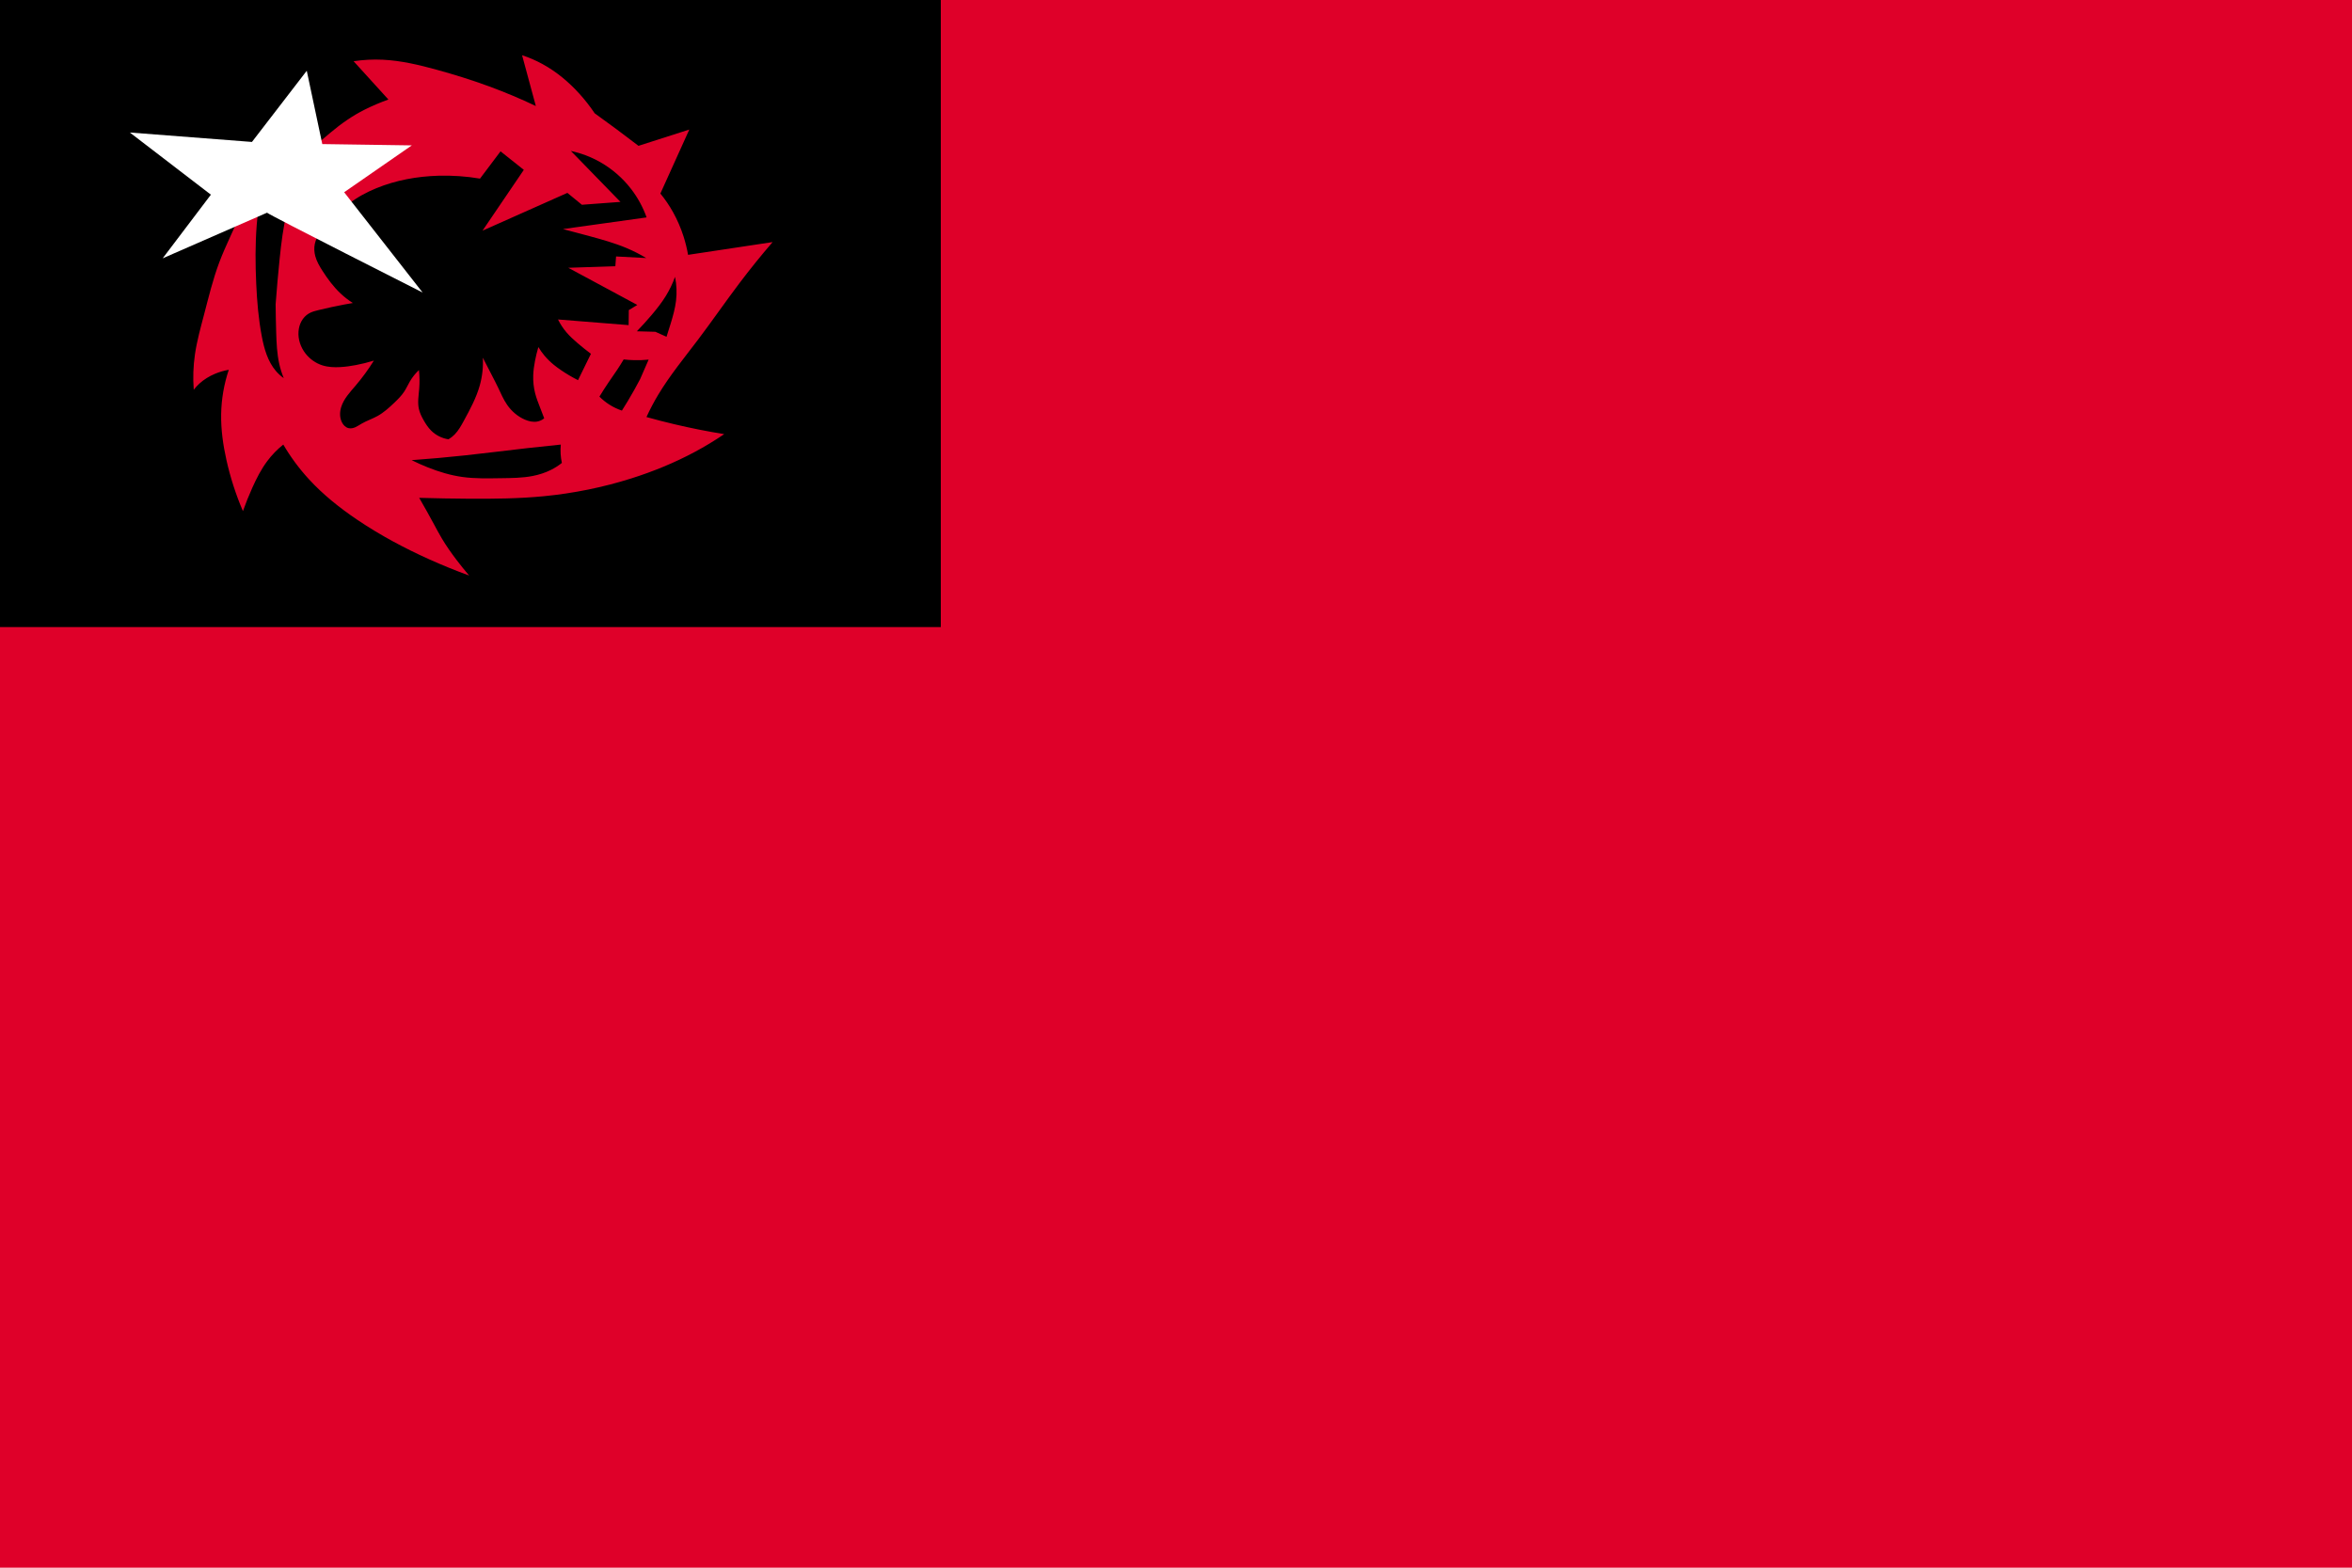 <?xml version="1.0" encoding="UTF-8"?>
<svg id="a" data-name="Layer 1" xmlns="http://www.w3.org/2000/svg" viewBox="0 0 600 400">
  <defs>
    <style>
      .b {
        fill: #df0029;
      }

      .c {
        fill: #fff;
      }
    </style>
  </defs>
  <rect class="b" width="600" height="400"/>
  <rect width="240" height="160"/>
  <path class="b" d="M72.386,96.49c-.482-1.175-.865-2.391-1.143-3.631-.585-2.606-.703-5.291-.786-7.96-.075-2.422-.124-4.845-.145-7.268.287-3.857.628-7.711,1.022-11.559.209-2.037.433-4.073.734-6.099.54-3.625,1.33-7.212,2.363-10.728l-7.663-1.309c-.599,3.124-1.025,6.281-1.277,9.451-.396,4.99-.359,10.007-.128,15.007.209,4.521.578,9.044,1.433,13.488.603,3.134,1.506,6.335,3.575,8.766.591.695,1.271,1.315,2.016,1.842ZM162.462,84.528l4.726.128,2.842,1.277c.375-1.145.737-2.295,1.086-3.448.57-1.886,1.107-3.792,1.341-5.747.243-2.029.157-4.097-.255-6.099-.607,1.692-1.39,3.322-2.331,4.853-1.072,1.745-2.346,3.357-3.672,4.917-1.201,1.413-2.447,2.787-3.736,4.119h0ZM152.913,101.199c.765.767,1.615,1.45,2.529,2.032,1.002.638,2.081,1.155,3.206,1.535.523-.821,1.035-1.649,1.535-2.484,1.092-1.821,2.131-3.673,3.116-5.554l2.167-4.967c-1.215.118-2.437.163-3.658.135-.905-.02-1.809-.081-2.709-.181-.533.903-1.09,1.791-1.671,2.664-.708,1.064-1.45,2.104-2.167,3.161-.814,1.199-1.597,2.418-2.348,3.658h0ZM105.003,117.41c1.363.677,2.754,1.297,4.168,1.858,2.82,1.119,5.745,2.005,8.749,2.427,3.252.457,6.551.365,9.834.319,2.735-.038,5.49-.046,8.174-.575,1.59-.313,3.147-.811,4.598-1.533.996-.496,1.939-1.096,2.81-1.788-.166-.757-.272-1.526-.319-2.299-.048-.794-.033-1.592.045-2.383-2.844.279-5.687.58-8.527.903-5.279.6-10.549,1.276-15.831,1.844-4.559.49-9.127.899-13.701,1.227h0ZM83.818,56.877c-.75.782-1.503,1.567-2.138,2.445s-1.151,1.859-1.374,2.919c-.217,1.031-.149,2.112.128,3.129.368,1.356,1.092,2.586,1.852,3.768,1.33,2.069,2.807,4.061,4.598,5.747.962.906,2.012,1.72,3.129,2.427-.725.12-1.449.248-2.171.383-2.183.409-4.353.888-6.514,1.405-.881.211-1.775.433-2.554.894-.781.461-1.418,1.15-1.858,1.943-.44.793-.686,1.687-.76,2.591-.168,2.026.535,4.082,1.788,5.684,1.09,1.393,2.594,2.463,4.279,3.001,1.475.472,3.052.536,4.598.447,1.329-.076,2.651-.262,3.959-.511,1.553-.295,3.089-.679,4.598-1.149-1.392,2.241-2.951,4.378-4.662,6.386-1.455,1.708-3.066,3.405-3.704,5.556-.373,1.257-.372,2.664.224,3.832.175.344.401.664.686.924.285.26.631.458,1.007.545.586.135,1.206-.008,1.755-.254.549-.247,1.045-.594,1.566-.895,1.298-.752,2.743-1.221,4.055-1.948,1.582-.876,2.938-2.105,4.247-3.353.945-.901,1.882-1.827,2.594-2.922.535-.822.933-1.724,1.429-2.57.622-1.062,1.399-2.033,2.299-2.874.172,1.59.193,3.196.064,4.789-.139,1.716-.451,3.462-.075,5.142.22.983.668,1.899,1.16,2.777.554.987,1.176,1.948,1.98,2.746,1.186,1.178,2.756,1.964,4.409,2.209.572-.339,1.1-.752,1.566-1.227.987-1.007,1.674-2.262,2.348-3.5,1.58-2.899,3.173-5.829,4.064-9.009.644-2.297.91-4.7.783-7.082.785,1.534,1.574,3.067,2.367,4.597.51.985,1.023,1.97,1.502,2.972.724,1.515,1.377,3.078,2.334,4.458,1.135,1.635,2.7,2.986,4.529,3.771.98.42,2.065.679,3.116.497.661-.115,1.291-.404,1.809-.832-.358-.943-.721-1.885-1.086-2.826-.45-1.159-.907-2.319-1.219-3.522-.393-1.515-.552-3.087-.497-4.651.043-1.229.218-2.45.452-3.658.23-1.187.516-2.363.858-3.522.466.779.995,1.52,1.58,2.213.708.839,1.499,1.607,2.348,2.303.566.464,1.158.895,1.761,1.31,1.414.971,2.894,1.846,4.425,2.619l3.296-6.728c-1.158-.866-2.288-1.77-3.387-2.709-1.004-.859-1.986-1.75-2.845-2.755-.857-1.002-1.587-2.113-2.167-3.296l18.017,1.445.045-3.838,2.167-1.31-17.611-9.483,12.011-.406.181-2.484,7.697.406c-1.585-.955-3.238-1.797-4.943-2.517-3.085-1.304-6.322-2.205-9.555-3.081-2.245-.609-4.493-1.207-6.744-1.795l21.339-2.977c-.924-2.59-2.254-5.034-3.927-7.216-2.144-2.796-4.854-5.158-7.919-6.897-2.327-1.32-4.856-2.282-7.472-2.842l12.644,12.996-9.834.734-3.704-3.033-21.649,9.643,10.537-15.518-5.939-4.726-5.237,6.961c-3.519-.594-7.097-.841-10.665-.734-5.402.161-10.806,1.142-15.805,3.193-2.5,1.026-4.9,2.321-7.032,3.981-1.861,1.449-3.5,3.161-5.133,4.863h.002ZM79.436,37.943l4.894-4.12c2.695-2.269,5.593-4.308,8.749-5.875,1.949-.968,3.954-1.821,6.003-2.554l-8.877-9.771c2.469-.376,4.977-.504,7.472-.383,4.659.226,9.232,1.317,13.73,2.554,4.48,1.232,8.92,2.615,13.283,4.215,4.077,1.495,8.084,3.179,12.006,5.045l-3.512-12.964c1.787.586,3.521,1.335,5.173,2.235,3.578,1.95,6.75,4.601,9.481,7.626,1.405,1.556,2.698,3.213,3.866,4.955,1.906,1.368,3.801,2.752,5.684,4.151,1.842,1.369,3.673,2.752,5.492,4.151l12.964-4.151-7.378,16.326c1.212,1.484,2.293,3.075,3.227,4.748,1.093,1.958,1.984,4.027,2.67,6.162.497,1.548.887,3.13,1.166,4.731l21.569-3.254c-2.954,3.423-5.796,6.943-8.519,10.553-3.572,4.734-6.938,9.621-10.514,14.352-3.495,4.625-7.2,9.117-10.179,14.09-1.093,1.825-2.085,3.71-2.971,5.644,2.354.659,4.722,1.27,7.102,1.833,4.212.996,8.461,1.84,12.734,2.529-2.43,1.647-4.946,3.167-7.533,4.553-5.162,2.764-10.606,4.989-16.19,6.753-7.242,2.287-14.728,3.802-22.287,4.534-6.342.614-12.723.68-19.094.639-4.237-.027-8.473-.102-12.708-.224,1.29,2.227,2.546,4.473,3.768,6.737.647,1.199,1.285,2.404,1.98,3.576,1.117,1.885,2.38,3.682,3.704,5.428,1.057,1.394,2.154,2.757,3.289,4.087-3.4-1.242-6.755-2.606-10.058-4.087-6.411-2.875-12.631-6.198-18.456-10.127-4.464-3.011-8.707-6.39-12.35-10.354-2.488-2.707-4.687-5.68-6.548-8.851-1.545,1.23-2.93,2.66-4.109,4.245-1.548,2.08-2.732,4.408-3.793,6.773-.877,1.954-1.675,3.943-2.393,5.961-1.794-4.194-3.202-8.554-4.2-13.005-.864-3.853-1.422-7.792-1.355-11.741.065-3.842.725-7.673,1.949-11.315-1.214.206-2.404.552-3.539,1.03-1.444.609-2.802,1.434-3.959,2.491-.526.48-1.009,1.006-1.442,1.57-.234-3.012-.13-6.049.308-9.038.5-3.409,1.429-6.737,2.303-10.07,1.178-4.495,2.263-9.027,3.895-13.377,1.687-4.496,3.945-8.758,5.724-13.219.861-2.16,1.61-4.366,2.529-6.502,1.742-4.052,4.095-7.84,6.954-11.199l8.3,1.904Z"/>
  <path class="c" d="M82.214,36.76l22.837.335-17.256,11.955,20.014,25.591s-38.968-19.709-39.689-20.37l-26.62,11.644,12.297-16.241-20.677-15.863,31.153,2.407,13.983-18.164,3.959,18.707Z"/>
</svg>